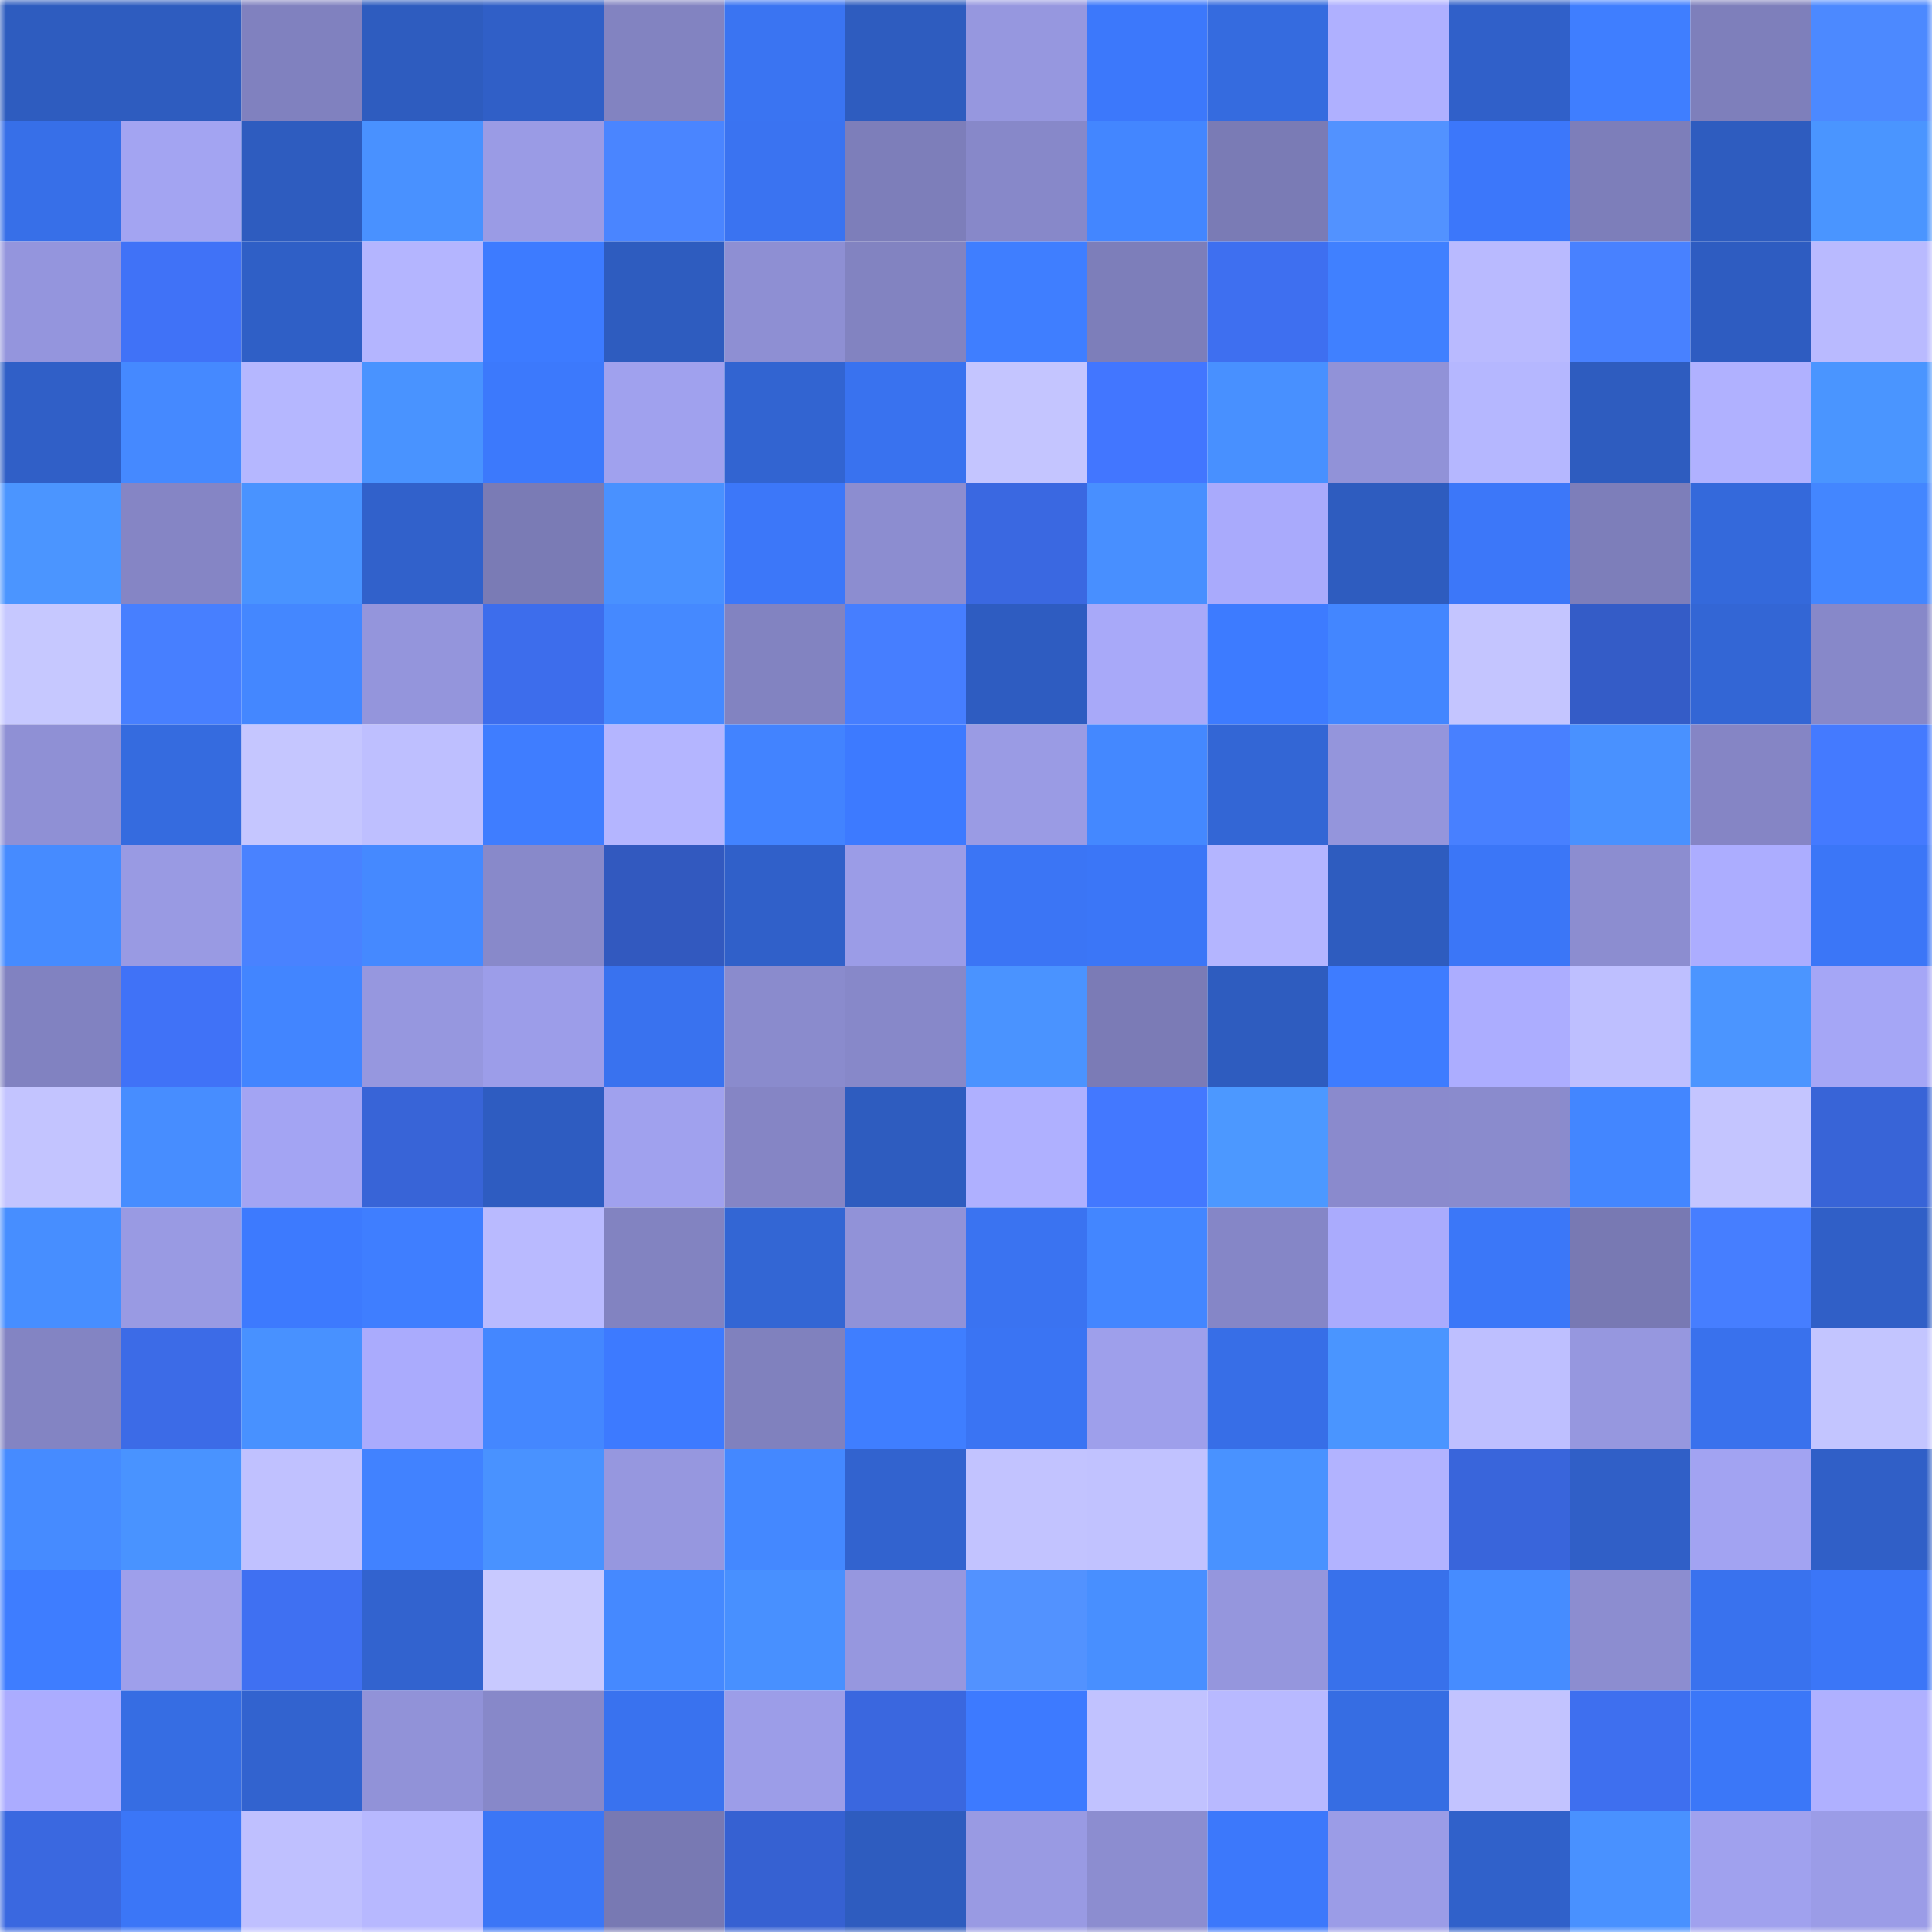 <svg viewBox="0 0 160 160" fill="none" role="img" xmlns="http://www.w3.org/2000/svg" width="240" height="240" name="basenames%2Caaaa7.base.eth"><mask id="1596157016" mask-type="alpha" maskUnits="userSpaceOnUse" x="0" y="0" width="160" height="160"><rect width="160" height="160" fill="#FFFFFF"></rect></mask><g mask="url(#1596157016)"><rect x="0" y="0" width="10" height="10" fill="#2e5cbf"></rect><rect x="10" y="0" width="10" height="10" fill="#2e5cbf"></rect><rect x="20" y="0" width="10" height="10" fill="#8081bf"></rect><rect x="30" y="0" width="10" height="10" fill="#2e5cbf"></rect><rect x="40" y="0" width="10" height="10" fill="#305fc7"></rect><rect x="50" y="0" width="10" height="10" fill="#8283c1"></rect><rect x="60" y="0" width="10" height="10" fill="#3a74f2"></rect><rect x="70" y="0" width="10" height="10" fill="#2e5cbf"></rect><rect x="80" y="0" width="10" height="10" fill="#9697df"></rect><rect x="90" y="0" width="10" height="10" fill="#3c78fb"></rect><rect x="100" y="0" width="10" height="10" fill="#356bdf"></rect><rect x="110" y="0" width="10" height="10" fill="#afb0ff"></rect><rect x="120" y="0" width="10" height="10" fill="#3060c9"></rect><rect x="130" y="0" width="10" height="10" fill="#3f7eff"></rect><rect x="140" y="0" width="10" height="10" fill="#7e7fbb"></rect><rect x="150" y="0" width="10" height="10" fill="#4c89ff"></rect><rect x="0" y="10" width="10" height="10" fill="#376fe8"></rect><rect x="10" y="10" width="10" height="10" fill="#a3a4f2"></rect><rect x="20" y="10" width="10" height="10" fill="#2e5cbf"></rect><rect x="30" y="10" width="10" height="10" fill="#4991ff"></rect><rect x="40" y="10" width="10" height="10" fill="#9a9be5"></rect><rect x="50" y="10" width="10" height="10" fill="#4a85ff"></rect><rect x="60" y="10" width="10" height="10" fill="#3a73f1"></rect><rect x="70" y="10" width="10" height="10" fill="#7d7eba"></rect><rect x="80" y="10" width="10" height="10" fill="#8788c9"></rect><rect x="90" y="10" width="10" height="10" fill="#4386ff"></rect><rect x="100" y="10" width="10" height="10" fill="#7a7bb5"></rect><rect x="110" y="10" width="10" height="10" fill="#5292ff"></rect><rect x="120" y="10" width="10" height="10" fill="#3c77fa"></rect><rect x="130" y="10" width="10" height="10" fill="#7d7eba"></rect><rect x="140" y="10" width="10" height="10" fill="#2e5cbf"></rect><rect x="150" y="10" width="10" height="10" fill="#4a95ff"></rect><rect x="0" y="20" width="10" height="10" fill="#9495dd"></rect><rect x="10" y="20" width="10" height="10" fill="#4072f7"></rect><rect x="20" y="20" width="10" height="10" fill="#2f5fc6"></rect><rect x="30" y="20" width="10" height="10" fill="#b4b5ff"></rect><rect x="40" y="20" width="10" height="10" fill="#3d7bff"></rect><rect x="50" y="20" width="10" height="10" fill="#2e5cbf"></rect><rect x="60" y="20" width="10" height="10" fill="#8e8fd3"></rect><rect x="70" y="20" width="10" height="10" fill="#8283c1"></rect><rect x="80" y="20" width="10" height="10" fill="#3f7eff"></rect><rect x="90" y="20" width="10" height="10" fill="#7d7eba"></rect><rect x="100" y="20" width="10" height="10" fill="#3e6ff0"></rect><rect x="110" y="20" width="10" height="10" fill="#4080ff"></rect><rect x="120" y="20" width="10" height="10" fill="#b9baff"></rect><rect x="130" y="20" width="10" height="10" fill="#4881ff"></rect><rect x="140" y="20" width="10" height="10" fill="#2e5cc1"></rect><rect x="150" y="20" width="10" height="10" fill="#b9baff"></rect><rect x="0" y="30" width="10" height="10" fill="#305fc7"></rect><rect x="10" y="30" width="10" height="10" fill="#4589ff"></rect><rect x="20" y="30" width="10" height="10" fill="#b5b7ff"></rect><rect x="30" y="30" width="10" height="10" fill="#4993ff"></rect><rect x="40" y="30" width="10" height="10" fill="#3c79fc"></rect><rect x="50" y="30" width="10" height="10" fill="#a0a1ee"></rect><rect x="60" y="30" width="10" height="10" fill="#3264d1"></rect><rect x="70" y="30" width="10" height="10" fill="#3972ef"></rect><rect x="80" y="30" width="10" height="10" fill="#c4c5ff"></rect><rect x="90" y="30" width="10" height="10" fill="#4276ff"></rect><rect x="100" y="30" width="10" height="10" fill="#4890ff"></rect><rect x="110" y="30" width="10" height="10" fill="#9192d8"></rect><rect x="120" y="30" width="10" height="10" fill="#b5b7ff"></rect><rect x="130" y="30" width="10" height="10" fill="#2e5cbf"></rect><rect x="140" y="30" width="10" height="10" fill="#b0b1ff"></rect><rect x="150" y="30" width="10" height="10" fill="#4a95ff"></rect><rect x="0" y="40" width="10" height="10" fill="#4b95ff"></rect><rect x="10" y="40" width="10" height="10" fill="#8585c5"></rect><rect x="20" y="40" width="10" height="10" fill="#4993ff"></rect><rect x="30" y="40" width="10" height="10" fill="#3161cb"></rect><rect x="40" y="40" width="10" height="10" fill="#7a7bb5"></rect><rect x="50" y="40" width="10" height="10" fill="#4991ff"></rect><rect x="60" y="40" width="10" height="10" fill="#3c77f9"></rect><rect x="70" y="40" width="10" height="10" fill="#8c8dd0"></rect><rect x="80" y="40" width="10" height="10" fill="#3a68e1"></rect><rect x="90" y="40" width="10" height="10" fill="#488fff"></rect><rect x="100" y="40" width="10" height="10" fill="#a9aafc"></rect><rect x="110" y="40" width="10" height="10" fill="#2e5cbf"></rect><rect x="120" y="40" width="10" height="10" fill="#3c77f9"></rect><rect x="130" y="40" width="10" height="10" fill="#7d7eba"></rect><rect x="140" y="40" width="10" height="10" fill="#3469db"></rect><rect x="150" y="40" width="10" height="10" fill="#4386ff"></rect><rect x="0" y="50" width="10" height="10" fill="#c6c8ff"></rect><rect x="10" y="50" width="10" height="10" fill="#477fff"></rect><rect x="20" y="50" width="10" height="10" fill="#4487ff"></rect><rect x="30" y="50" width="10" height="10" fill="#9495dc"></rect><rect x="40" y="50" width="10" height="10" fill="#3d6dec"></rect><rect x="50" y="50" width="10" height="10" fill="#4589ff"></rect><rect x="60" y="50" width="10" height="10" fill="#8283c1"></rect><rect x="70" y="50" width="10" height="10" fill="#467eff"></rect><rect x="80" y="50" width="10" height="10" fill="#2e5cc1"></rect><rect x="90" y="50" width="10" height="10" fill="#a8a9f9"></rect><rect x="100" y="50" width="10" height="10" fill="#3d7bff"></rect><rect x="110" y="50" width="10" height="10" fill="#4386ff"></rect><rect x="120" y="50" width="10" height="10" fill="#c4c5ff"></rect><rect x="130" y="50" width="10" height="10" fill="#345cc7"></rect><rect x="140" y="50" width="10" height="10" fill="#3366d5"></rect><rect x="150" y="50" width="10" height="10" fill="#8788c9"></rect><rect x="0" y="60" width="10" height="10" fill="#8f90d5"></rect><rect x="10" y="60" width="10" height="10" fill="#356bdf"></rect><rect x="20" y="60" width="10" height="10" fill="#c5c6ff"></rect><rect x="30" y="60" width="10" height="10" fill="#bebfff"></rect><rect x="40" y="60" width="10" height="10" fill="#3f7dff"></rect><rect x="50" y="60" width="10" height="10" fill="#b4b5ff"></rect><rect x="60" y="60" width="10" height="10" fill="#4283ff"></rect><rect x="70" y="60" width="10" height="10" fill="#3d7aff"></rect><rect x="80" y="60" width="10" height="10" fill="#9a9be4"></rect><rect x="90" y="60" width="10" height="10" fill="#4488ff"></rect><rect x="100" y="60" width="10" height="10" fill="#3366d5"></rect><rect x="110" y="60" width="10" height="10" fill="#9495dc"></rect><rect x="120" y="60" width="10" height="10" fill="#4880ff"></rect><rect x="130" y="60" width="10" height="10" fill="#4991ff"></rect><rect x="140" y="60" width="10" height="10" fill="#8585c5"></rect><rect x="150" y="60" width="10" height="10" fill="#447aff"></rect><rect x="0" y="70" width="10" height="10" fill="#468bff"></rect><rect x="10" y="70" width="10" height="10" fill="#999ae3"></rect><rect x="20" y="70" width="10" height="10" fill="#4982ff"></rect><rect x="30" y="70" width="10" height="10" fill="#4589ff"></rect><rect x="40" y="70" width="10" height="10" fill="#8889ca"></rect><rect x="50" y="70" width="10" height="10" fill="#3259bf"></rect><rect x="60" y="70" width="10" height="10" fill="#3060c9"></rect><rect x="70" y="70" width="10" height="10" fill="#9b9ce7"></rect><rect x="80" y="70" width="10" height="10" fill="#3b75f5"></rect><rect x="90" y="70" width="10" height="10" fill="#3b76f7"></rect><rect x="100" y="70" width="10" height="10" fill="#b4b5ff"></rect><rect x="110" y="70" width="10" height="10" fill="#2e5cbf"></rect><rect x="120" y="70" width="10" height="10" fill="#3b76f7"></rect><rect x="130" y="70" width="10" height="10" fill="#8c8dd0"></rect><rect x="140" y="70" width="10" height="10" fill="#acadff"></rect><rect x="150" y="70" width="10" height="10" fill="#3b76f7"></rect><rect x="0" y="80" width="10" height="10" fill="#8182c1"></rect><rect x="10" y="80" width="10" height="10" fill="#4072f7"></rect><rect x="20" y="80" width="10" height="10" fill="#4285ff"></rect><rect x="30" y="80" width="10" height="10" fill="#9697df"></rect><rect x="40" y="80" width="10" height="10" fill="#9c9de9"></rect><rect x="50" y="80" width="10" height="10" fill="#3972ef"></rect><rect x="60" y="80" width="10" height="10" fill="#8a8bcd"></rect><rect x="70" y="80" width="10" height="10" fill="#8788c9"></rect><rect x="80" y="80" width="10" height="10" fill="#4a93ff"></rect><rect x="90" y="80" width="10" height="10" fill="#7b7bb6"></rect><rect x="100" y="80" width="10" height="10" fill="#2e5cbf"></rect><rect x="110" y="80" width="10" height="10" fill="#3e7cff"></rect><rect x="120" y="80" width="10" height="10" fill="#acadff"></rect><rect x="130" y="80" width="10" height="10" fill="#bebfff"></rect><rect x="140" y="80" width="10" height="10" fill="#4b95ff"></rect><rect x="150" y="80" width="10" height="10" fill="#a5a6f6"></rect><rect x="0" y="90" width="10" height="10" fill="#c3c4ff"></rect><rect x="10" y="90" width="10" height="10" fill="#478dff"></rect><rect x="20" y="90" width="10" height="10" fill="#a3a4f3"></rect><rect x="30" y="90" width="10" height="10" fill="#3864d7"></rect><rect x="40" y="90" width="10" height="10" fill="#2e5cc1"></rect><rect x="50" y="90" width="10" height="10" fill="#a0a1ee"></rect><rect x="60" y="90" width="10" height="10" fill="#8585c5"></rect><rect x="70" y="90" width="10" height="10" fill="#2e5cbf"></rect><rect x="80" y="90" width="10" height="10" fill="#afb0ff"></rect><rect x="90" y="90" width="10" height="10" fill="#4378ff"></rect><rect x="100" y="90" width="10" height="10" fill="#4c98ff"></rect><rect x="110" y="90" width="10" height="10" fill="#8a8acd"></rect><rect x="120" y="90" width="10" height="10" fill="#8a8bcd"></rect><rect x="130" y="90" width="10" height="10" fill="#4386ff"></rect><rect x="140" y="90" width="10" height="10" fill="#c4c5ff"></rect><rect x="150" y="90" width="10" height="10" fill="#3864d7"></rect><rect x="0" y="100" width="10" height="10" fill="#478eff"></rect><rect x="10" y="100" width="10" height="10" fill="#999ae3"></rect><rect x="20" y="100" width="10" height="10" fill="#3d7afe"></rect><rect x="30" y="100" width="10" height="10" fill="#3f7eff"></rect><rect x="40" y="100" width="10" height="10" fill="#b9baff"></rect><rect x="50" y="100" width="10" height="10" fill="#8283c1"></rect><rect x="60" y="100" width="10" height="10" fill="#3366d4"></rect><rect x="70" y="100" width="10" height="10" fill="#9192d8"></rect><rect x="80" y="100" width="10" height="10" fill="#3a73f1"></rect><rect x="90" y="100" width="10" height="10" fill="#4386ff"></rect><rect x="100" y="100" width="10" height="10" fill="#8586c7"></rect><rect x="110" y="100" width="10" height="10" fill="#aaabfd"></rect><rect x="120" y="100" width="10" height="10" fill="#3b77f8"></rect><rect x="130" y="100" width="10" height="10" fill="#7879b3"></rect><rect x="140" y="100" width="10" height="10" fill="#467eff"></rect><rect x="150" y="100" width="10" height="10" fill="#305fc7"></rect><rect x="0" y="110" width="10" height="10" fill="#8384c3"></rect><rect x="10" y="110" width="10" height="10" fill="#3c6be7"></rect><rect x="20" y="110" width="10" height="10" fill="#4891ff"></rect><rect x="30" y="110" width="10" height="10" fill="#aaabfd"></rect><rect x="40" y="110" width="10" height="10" fill="#4487ff"></rect><rect x="50" y="110" width="10" height="10" fill="#3d7aff"></rect><rect x="60" y="110" width="10" height="10" fill="#8081be"></rect><rect x="70" y="110" width="10" height="10" fill="#3f7eff"></rect><rect x="80" y="110" width="10" height="10" fill="#3a74f3"></rect><rect x="90" y="110" width="10" height="10" fill="#9e9feb"></rect><rect x="100" y="110" width="10" height="10" fill="#376ee7"></rect><rect x="110" y="110" width="10" height="10" fill="#4a95ff"></rect><rect x="120" y="110" width="10" height="10" fill="#bebfff"></rect><rect x="130" y="110" width="10" height="10" fill="#9697df"></rect><rect x="140" y="110" width="10" height="10" fill="#3971ed"></rect><rect x="150" y="110" width="10" height="10" fill="#c3c5ff"></rect><rect x="0" y="120" width="10" height="10" fill="#468bff"></rect><rect x="10" y="120" width="10" height="10" fill="#4993ff"></rect><rect x="20" y="120" width="10" height="10" fill="#c0c1ff"></rect><rect x="30" y="120" width="10" height="10" fill="#4182ff"></rect><rect x="40" y="120" width="10" height="10" fill="#4992ff"></rect><rect x="50" y="120" width="10" height="10" fill="#9697df"></rect><rect x="60" y="120" width="10" height="10" fill="#4488ff"></rect><rect x="70" y="120" width="10" height="10" fill="#3263cf"></rect><rect x="80" y="120" width="10" height="10" fill="#c2c3ff"></rect><rect x="90" y="120" width="10" height="10" fill="#c1c2ff"></rect><rect x="100" y="120" width="10" height="10" fill="#4992ff"></rect><rect x="110" y="120" width="10" height="10" fill="#b2b3ff"></rect><rect x="120" y="120" width="10" height="10" fill="#3965db"></rect><rect x="130" y="120" width="10" height="10" fill="#305fc7"></rect><rect x="140" y="120" width="10" height="10" fill="#a2a3f2"></rect><rect x="150" y="120" width="10" height="10" fill="#305fc7"></rect><rect x="0" y="130" width="10" height="10" fill="#3e7dff"></rect><rect x="10" y="130" width="10" height="10" fill="#9e9feb"></rect><rect x="20" y="130" width="10" height="10" fill="#3f70f2"></rect><rect x="30" y="130" width="10" height="10" fill="#3263cf"></rect><rect x="40" y="130" width="10" height="10" fill="#c8c9ff"></rect><rect x="50" y="130" width="10" height="10" fill="#4589ff"></rect><rect x="60" y="130" width="10" height="10" fill="#4890ff"></rect><rect x="70" y="130" width="10" height="10" fill="#9697df"></rect><rect x="80" y="130" width="10" height="10" fill="#5292ff"></rect><rect x="90" y="130" width="10" height="10" fill="#488fff"></rect><rect x="100" y="130" width="10" height="10" fill="#9596dd"></rect><rect x="110" y="130" width="10" height="10" fill="#3871eb"></rect><rect x="120" y="130" width="10" height="10" fill="#468cff"></rect><rect x="130" y="130" width="10" height="10" fill="#8c8dd0"></rect><rect x="140" y="130" width="10" height="10" fill="#3972ee"></rect><rect x="150" y="130" width="10" height="10" fill="#3b76f7"></rect><rect x="0" y="140" width="10" height="10" fill="#abacff"></rect><rect x="10" y="140" width="10" height="10" fill="#366de3"></rect><rect x="20" y="140" width="10" height="10" fill="#3263cf"></rect><rect x="30" y="140" width="10" height="10" fill="#9192d8"></rect><rect x="40" y="140" width="10" height="10" fill="#8788c9"></rect><rect x="50" y="140" width="10" height="10" fill="#3972ef"></rect><rect x="60" y="140" width="10" height="10" fill="#9c9de8"></rect><rect x="70" y="140" width="10" height="10" fill="#3a67df"></rect><rect x="80" y="140" width="10" height="10" fill="#3d7aff"></rect><rect x="90" y="140" width="10" height="10" fill="#c1c2ff"></rect><rect x="100" y="140" width="10" height="10" fill="#b8b9ff"></rect><rect x="110" y="140" width="10" height="10" fill="#366de3"></rect><rect x="120" y="140" width="10" height="10" fill="#c2c3ff"></rect><rect x="130" y="140" width="10" height="10" fill="#3e6fef"></rect><rect x="140" y="140" width="10" height="10" fill="#3b77f8"></rect><rect x="150" y="140" width="10" height="10" fill="#afb0ff"></rect><rect x="0" y="150" width="10" height="10" fill="#3a68e0"></rect><rect x="10" y="150" width="10" height="10" fill="#3b76f7"></rect><rect x="20" y="150" width="10" height="10" fill="#bfc0ff"></rect><rect x="30" y="150" width="10" height="10" fill="#b7b8ff"></rect><rect x="40" y="150" width="10" height="10" fill="#3b76f6"></rect><rect x="50" y="150" width="10" height="10" fill="#7879b3"></rect><rect x="60" y="150" width="10" height="10" fill="#3661d2"></rect><rect x="70" y="150" width="10" height="10" fill="#2e5cbf"></rect><rect x="80" y="150" width="10" height="10" fill="#999ae3"></rect><rect x="90" y="150" width="10" height="10" fill="#8c8dd0"></rect><rect x="100" y="150" width="10" height="10" fill="#3c78fb"></rect><rect x="110" y="150" width="10" height="10" fill="#9b9ce7"></rect><rect x="120" y="150" width="10" height="10" fill="#3061ca"></rect><rect x="130" y="150" width="10" height="10" fill="#4991ff"></rect><rect x="140" y="150" width="10" height="10" fill="#a0a1ee"></rect><rect x="150" y="150" width="10" height="10" fill="#9b9ce7"></rect></g></svg>